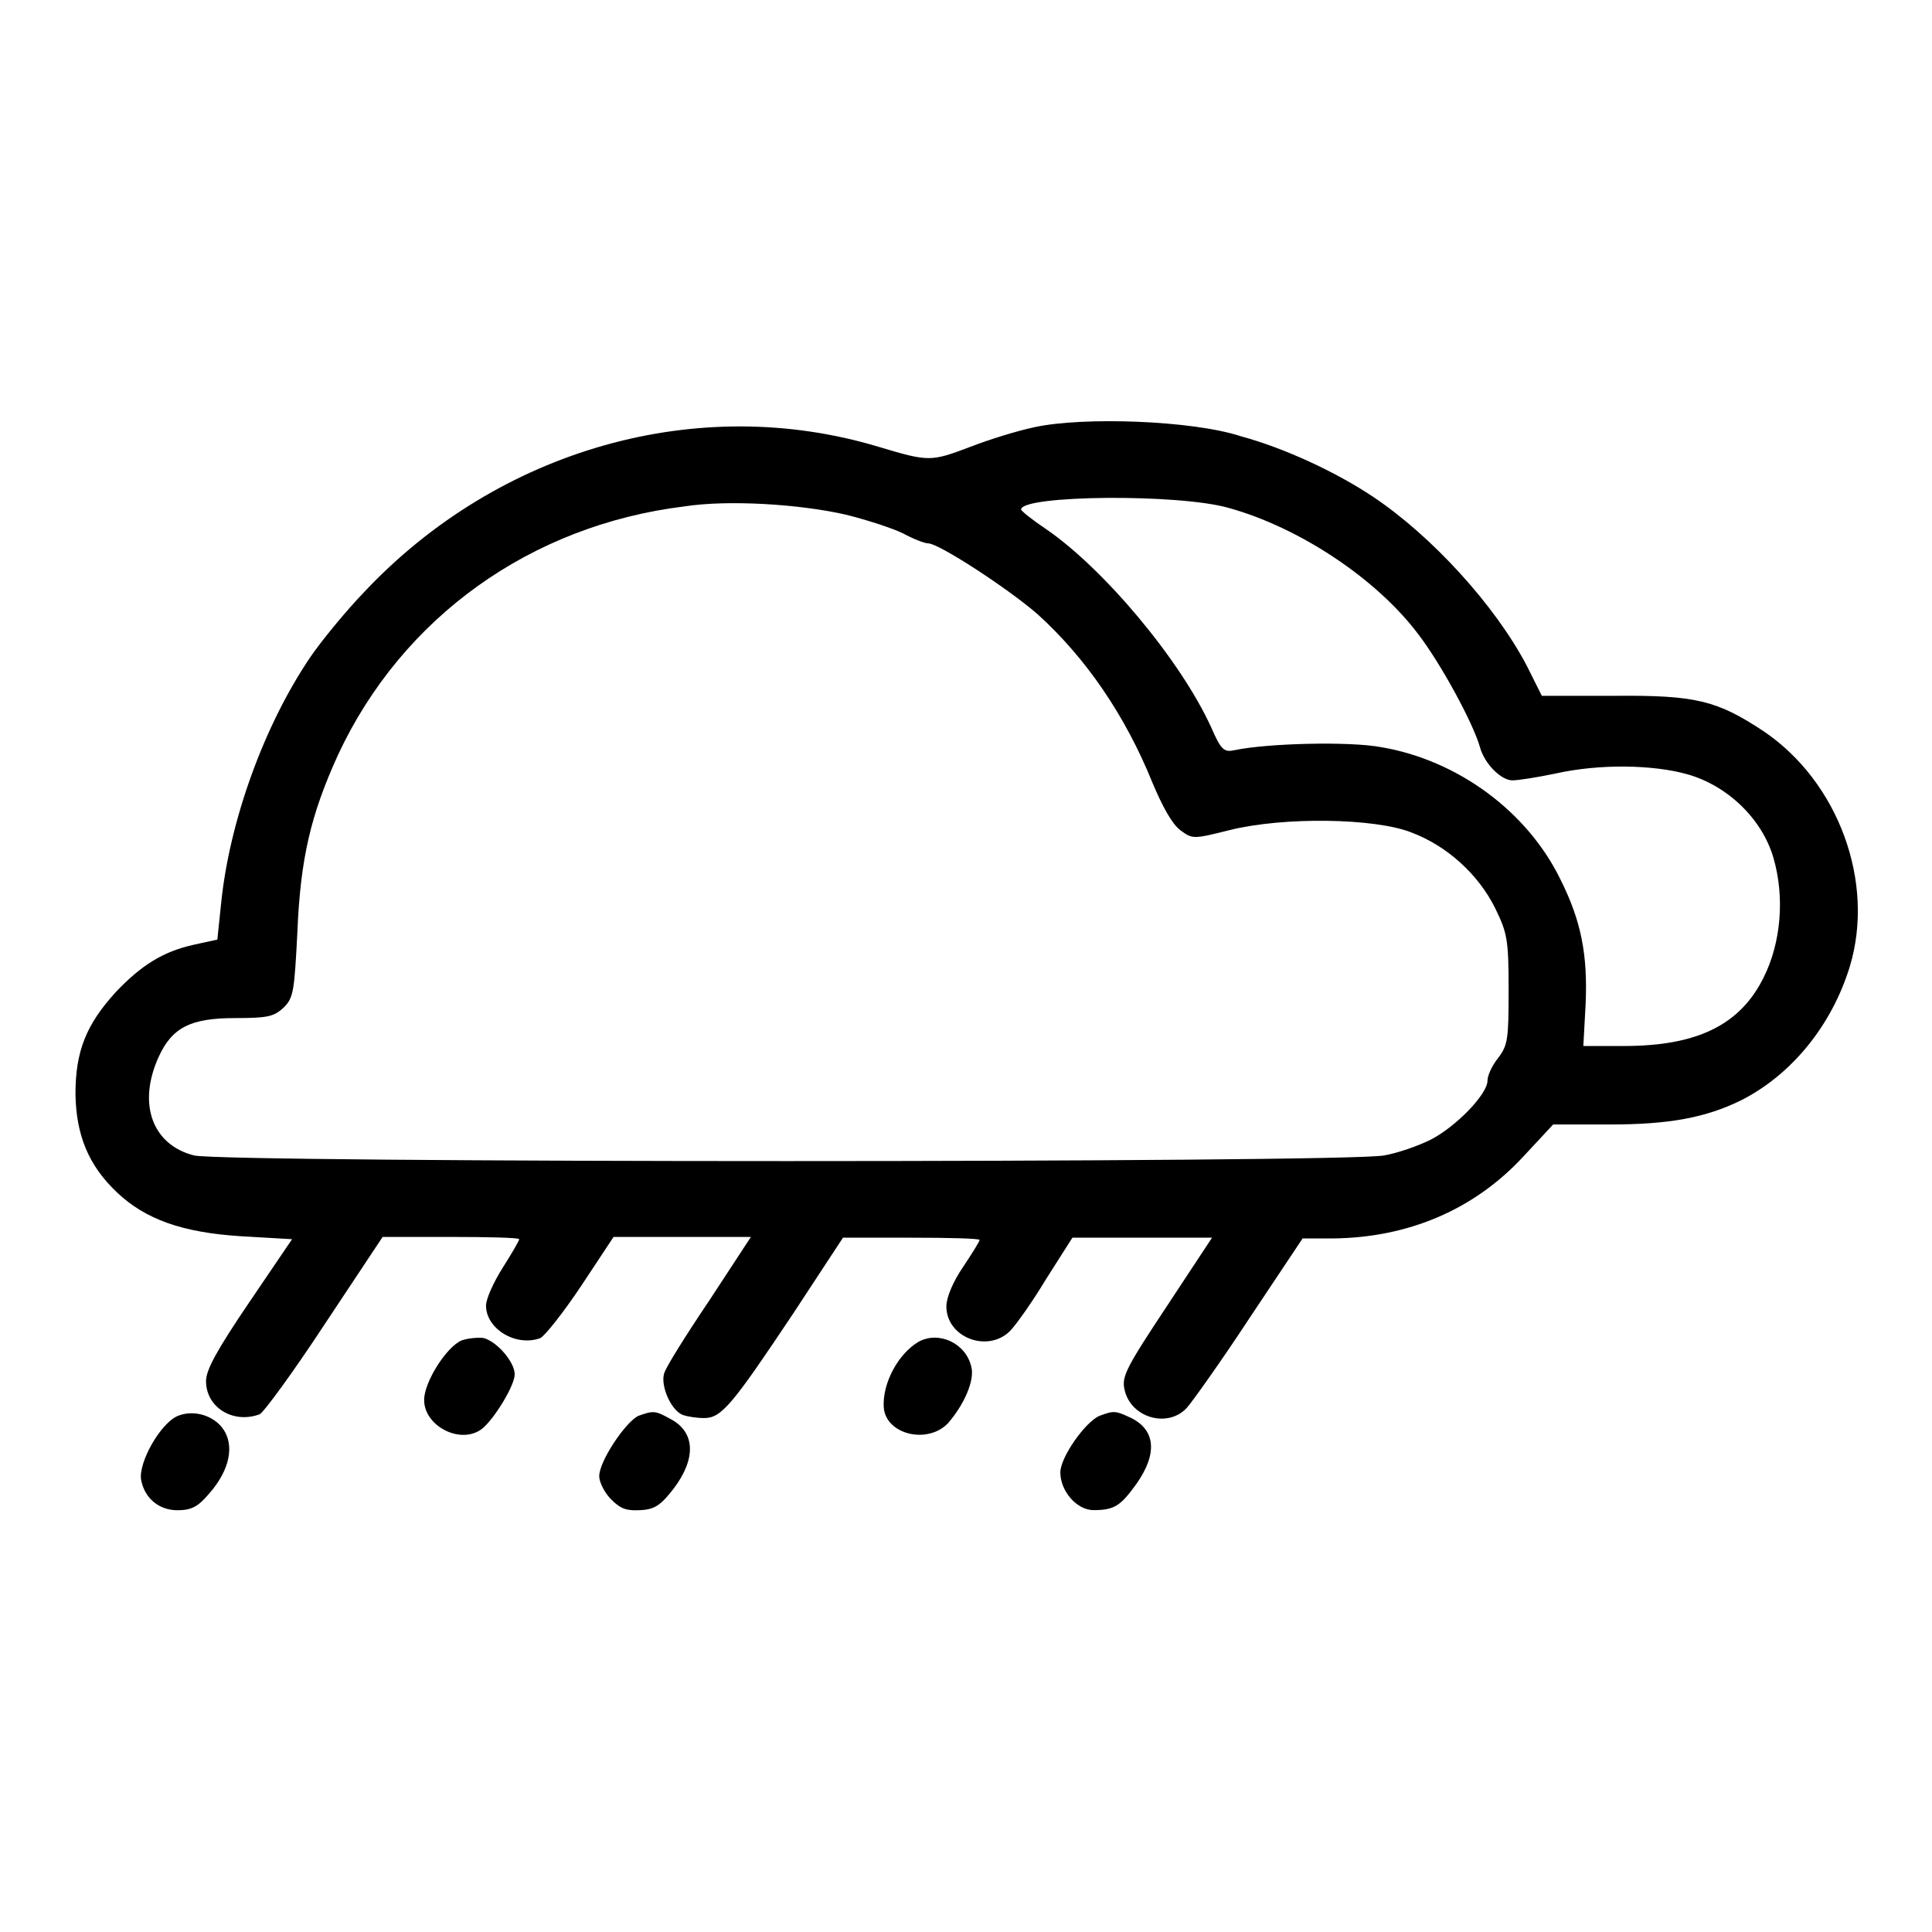 <?xml version="1.0" encoding="utf-8"?>
<!-- Svg Vector Icons : http://www.onlinewebfonts.com/icon -->
<!DOCTYPE svg PUBLIC "-//W3C//DTD SVG 1.1//EN" "http://www.w3.org/Graphics/SVG/1.1/DTD/svg11.dtd">
<svg version="1.1" xmlns="http://www.w3.org/2000/svg" xmlns:xlink="http://www.w3.org/1999/xlink" x="0px" y="0px" viewBox="0 0 256 256" enable-background="new 0 0 256 256" xml:space="preserve">
<g><g><g><path fill="#000000" d="M137.1,56.6c-2.4,0.5-6.2,1.7-8.5,2.6c-5.3,2-5.5,2-12.2,0C92.5,52,66.1,59.5,48.3,78.4c-2.5,2.6-5.7,6.5-7.2,8.7c-6.1,9-10.7,21.7-11.8,32.6l-0.5,4.8l-3.2,0.7c-4,0.9-6.9,2.7-10.3,6.3c-3.9,4.3-5.3,7.8-5.3,13.5c0.1,5.4,1.7,9.4,5.5,13c3.8,3.6,8.7,5.3,16.3,5.8l6.9,0.4l-5.7,8.4c-4.2,6.2-5.7,8.9-5.7,10.4c0,3.5,3.6,5.7,7.1,4.4c0.5-0.2,4.4-5.5,8.6-11.9l7.7-11.6h9c5,0,9.1,0.1,9.1,0.3c0,0.2-1,1.9-2.2,3.8c-1.2,1.9-2.2,4.1-2.2,5c0,3.1,4,5.5,7.2,4.3c0.6-0.3,3-3.3,5.4-6.9l4.3-6.5h9.1h9.1l-5.5,8.4c-3.1,4.6-5.8,8.9-6,9.7c-0.5,1.6,0.9,4.9,2.5,5.5c0.6,0.2,1.8,0.4,2.8,0.4c2.3,0,3.7-1.7,11.9-14l6.5-9.9h9c5,0,9.1,0.1,9.1,0.3c0,0.2-1,1.8-2.2,3.6c-1.3,1.9-2.2,4-2.2,5.2c0,4.1,5.4,6.2,8.4,3.3c0.8-0.8,3-3.9,4.8-6.9l3.5-5.5h9.3h9.2l-6,9.1c-5.3,8-6,9.3-5.6,11c0.8,3.8,5.8,5.2,8.3,2.4c0.7-0.8,4.5-6.1,8.3-11.9l7-10.5h4c10-0.1,18.7-3.8,25.2-10.8l4-4.3h7.5c7.9,0,12.7-0.9,17.4-3.2c6.7-3.4,12-9.9,14.4-17.7c3.4-11.2-1.5-24.5-11.4-31.2c-6.2-4.1-9-4.8-19.9-4.7h-9.5l-2-4c-4.2-8-12.6-17.2-20.4-22.4c-4.8-3.2-11.6-6.4-17.5-8C158,55.7,143.5,55.2,137.1,56.6z M162.8,67.3c9.4,2.6,19.6,9.4,25.1,16.7c3,3.9,7.3,11.8,8.2,15c0.6,2.2,2.8,4.4,4.3,4.4c0.8,0,3.3-0.4,5.7-0.9c5.8-1.3,12.9-1.2,17.5,0.1c5.3,1.5,9.9,5.9,11.4,11.1c1.5,5.2,1,11.2-1.3,15.8c-3.1,6.3-8.8,9.1-18.5,9.1h-5.4l0.3-5.5c0.3-6.6-0.6-11.1-3.3-16.5c-4.4-9.1-13.7-15.9-23.8-17.6c-4.3-0.8-15.2-0.5-19.4,0.4c-1.4,0.3-1.8,0-3.1-3c-4.1-9-14.3-21.1-21.9-26.3c-1.8-1.2-3.3-2.4-3.3-2.6C135.4,65.6,156.2,65.4,162.8,67.3z M112.1,68.2c2.8,0.7,6.2,1.8,7.6,2.5c1.3,0.7,2.8,1.3,3.3,1.3c1.4,0,10.6,6,14.5,9.4c6.4,5.8,11.6,13.4,15.2,22.3c1.3,3.1,2.6,5.5,3.7,6.3c1.6,1.2,1.7,1.2,6.5,0c7.2-1.8,19.3-1.6,24.1,0.3c4.8,1.8,8.9,5.6,11.1,10c1.6,3.3,1.8,4.1,1.8,10.8c0,6.6-0.1,7.4-1.4,9.1c-0.8,1-1.4,2.3-1.4,3c0,1.8-4.2,6.1-7.5,7.8c-1.6,0.8-4.4,1.8-6.2,2.1c-4.7,1-153.7,1-157.7,0c-5.5-1.4-7.5-6.8-4.7-13c1.8-4,4.3-5.2,10.2-5.2c4.3,0,5.1-0.2,6.4-1.4c1.3-1.3,1.4-2.2,1.8-9.9c0.4-9.9,1.8-15.7,5.4-23.6c8.5-18.2,25.5-30.4,45.9-32.9C96.5,66.2,106,66.8,112.1,68.2z"/><path fill="#000000" d="M61.2,177.6c-2,0.8-5,5.5-5,7.9c0,3.5,4.9,6,7.7,3.8c1.6-1.3,4.3-5.7,4.3-7.2c0-1.6-2.3-4.3-4.1-4.8C63.4,177.2,62.1,177.3,61.2,177.6z"/><path fill="#000000" d="M121.7,177.8c-2.7,1.6-4.8,5.5-4.6,8.7c0.3,3.6,5.8,4.9,8.5,2.1c2.1-2.4,3.6-5.7,3.1-7.5C128,178,124.4,176.3,121.7,177.8z"/><path fill="#000000" d="M23.6,187.6c-2.3,0.9-5.3,6.2-4.9,8.5c0.5,2.6,2.6,4.2,5.3,4c1.8-0.1,2.6-0.8,4.3-2.9c2.4-3.1,2.7-6.2,1-8.2C28,187.5,25.6,186.8,23.6,187.6z"/><path fill="#000000" d="M84.6,187.6c-1.7,0.8-5.2,6-5.2,8c0,0.8,0.7,2.2,1.6,3.1c1.3,1.3,2.1,1.5,3.9,1.4c1.9-0.1,2.7-0.7,4.4-2.9c3-4,2.8-7.5-0.5-9.2C86.8,186.9,86.6,186.9,84.6,187.6z"/><path fill="#000000" d="M145.7,187.6c-1.9,0.8-5.2,5.5-5.2,7.5c0,2.5,2.2,5,4.4,5c2.8,0,3.6-0.6,5.7-3.5c2.8-4,2.5-7.1-0.7-8.7C147.8,186.9,147.6,186.9,145.7,187.6z"/></g></g></g>
</svg>
